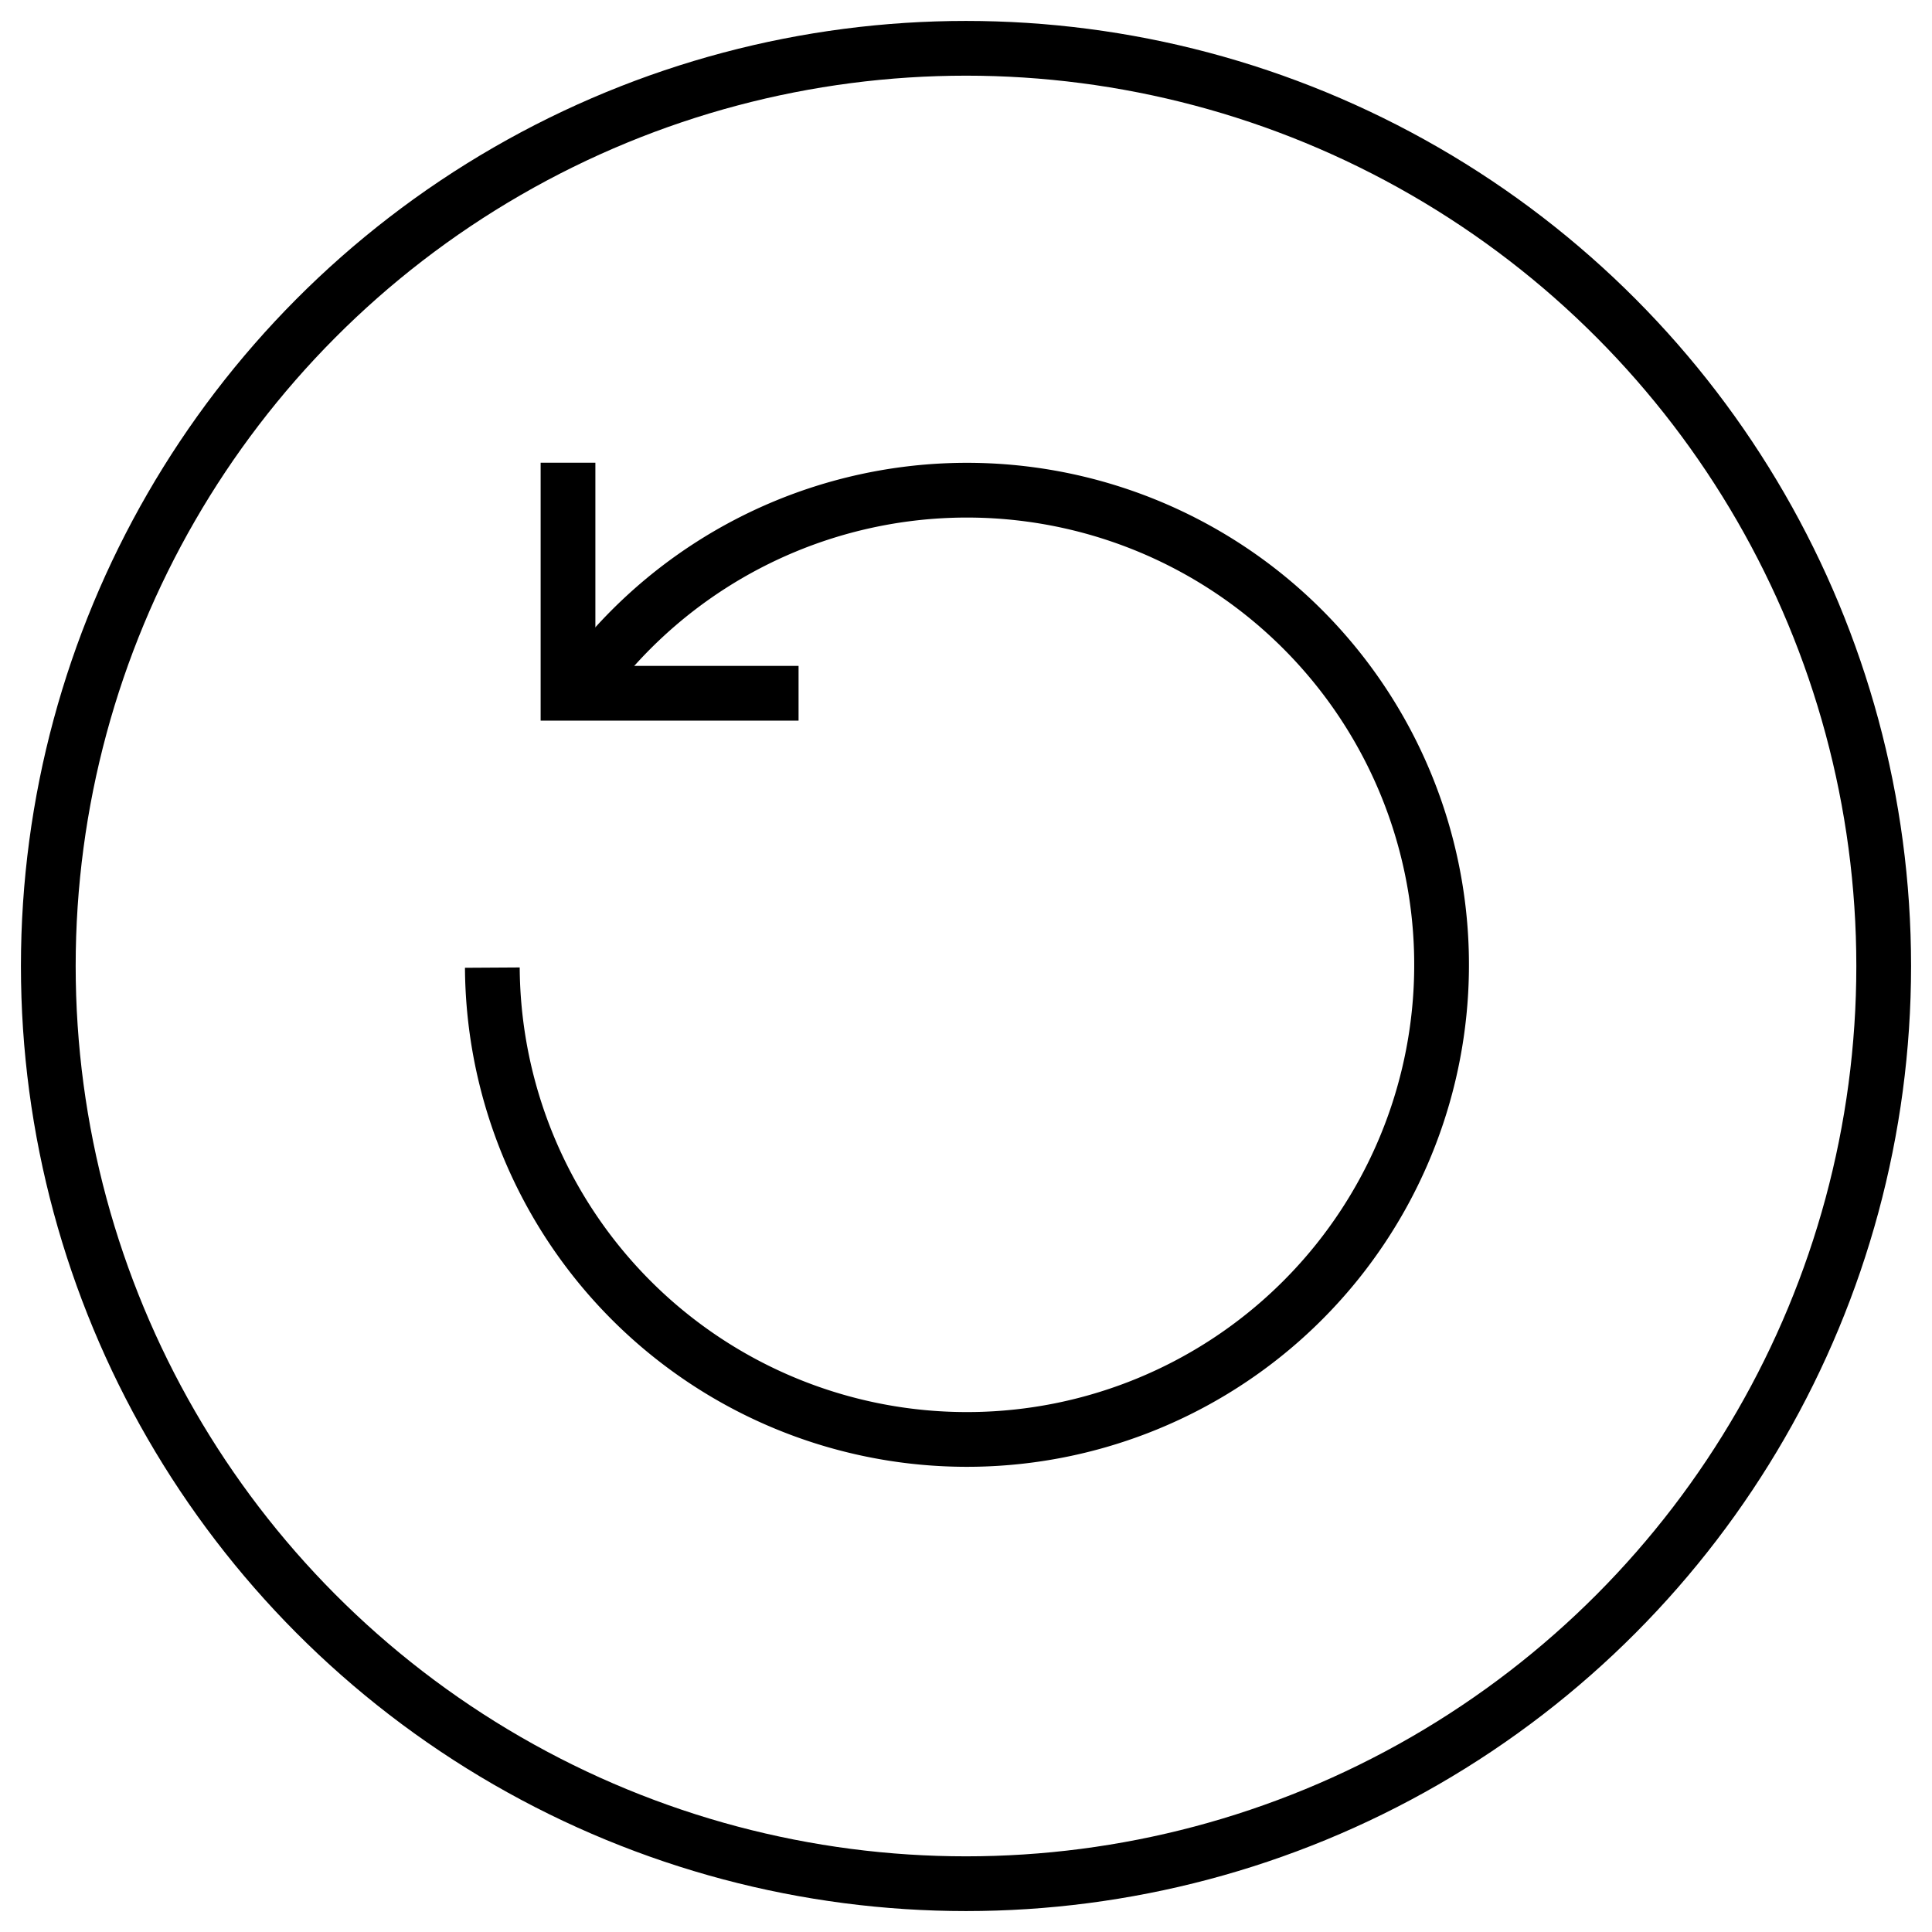 <?xml version="1.0" encoding="UTF-8"?>
<svg xmlns="http://www.w3.org/2000/svg" id="Ebene_1" data-name="Ebene 1" viewBox="0 0 60 60">
  <circle cx="30" cy="30" r="28.5" style="fill:none;stroke:#000;stroke-miterlimit:10;stroke-width:1.7px"></circle>
  <path d="M18.29,21.05a14.74,14.74,0,1,1-3,9" style="fill:none;stroke:#000;stroke-miterlimit:10;stroke-width:1.7px"></path>
  <polyline points="24.8 21.53 17.64 21.53 17.64 14.37" style="fill:none;stroke:#000;stroke-miterlimit:10;stroke-width:1.7px"></polyline>
</svg>
